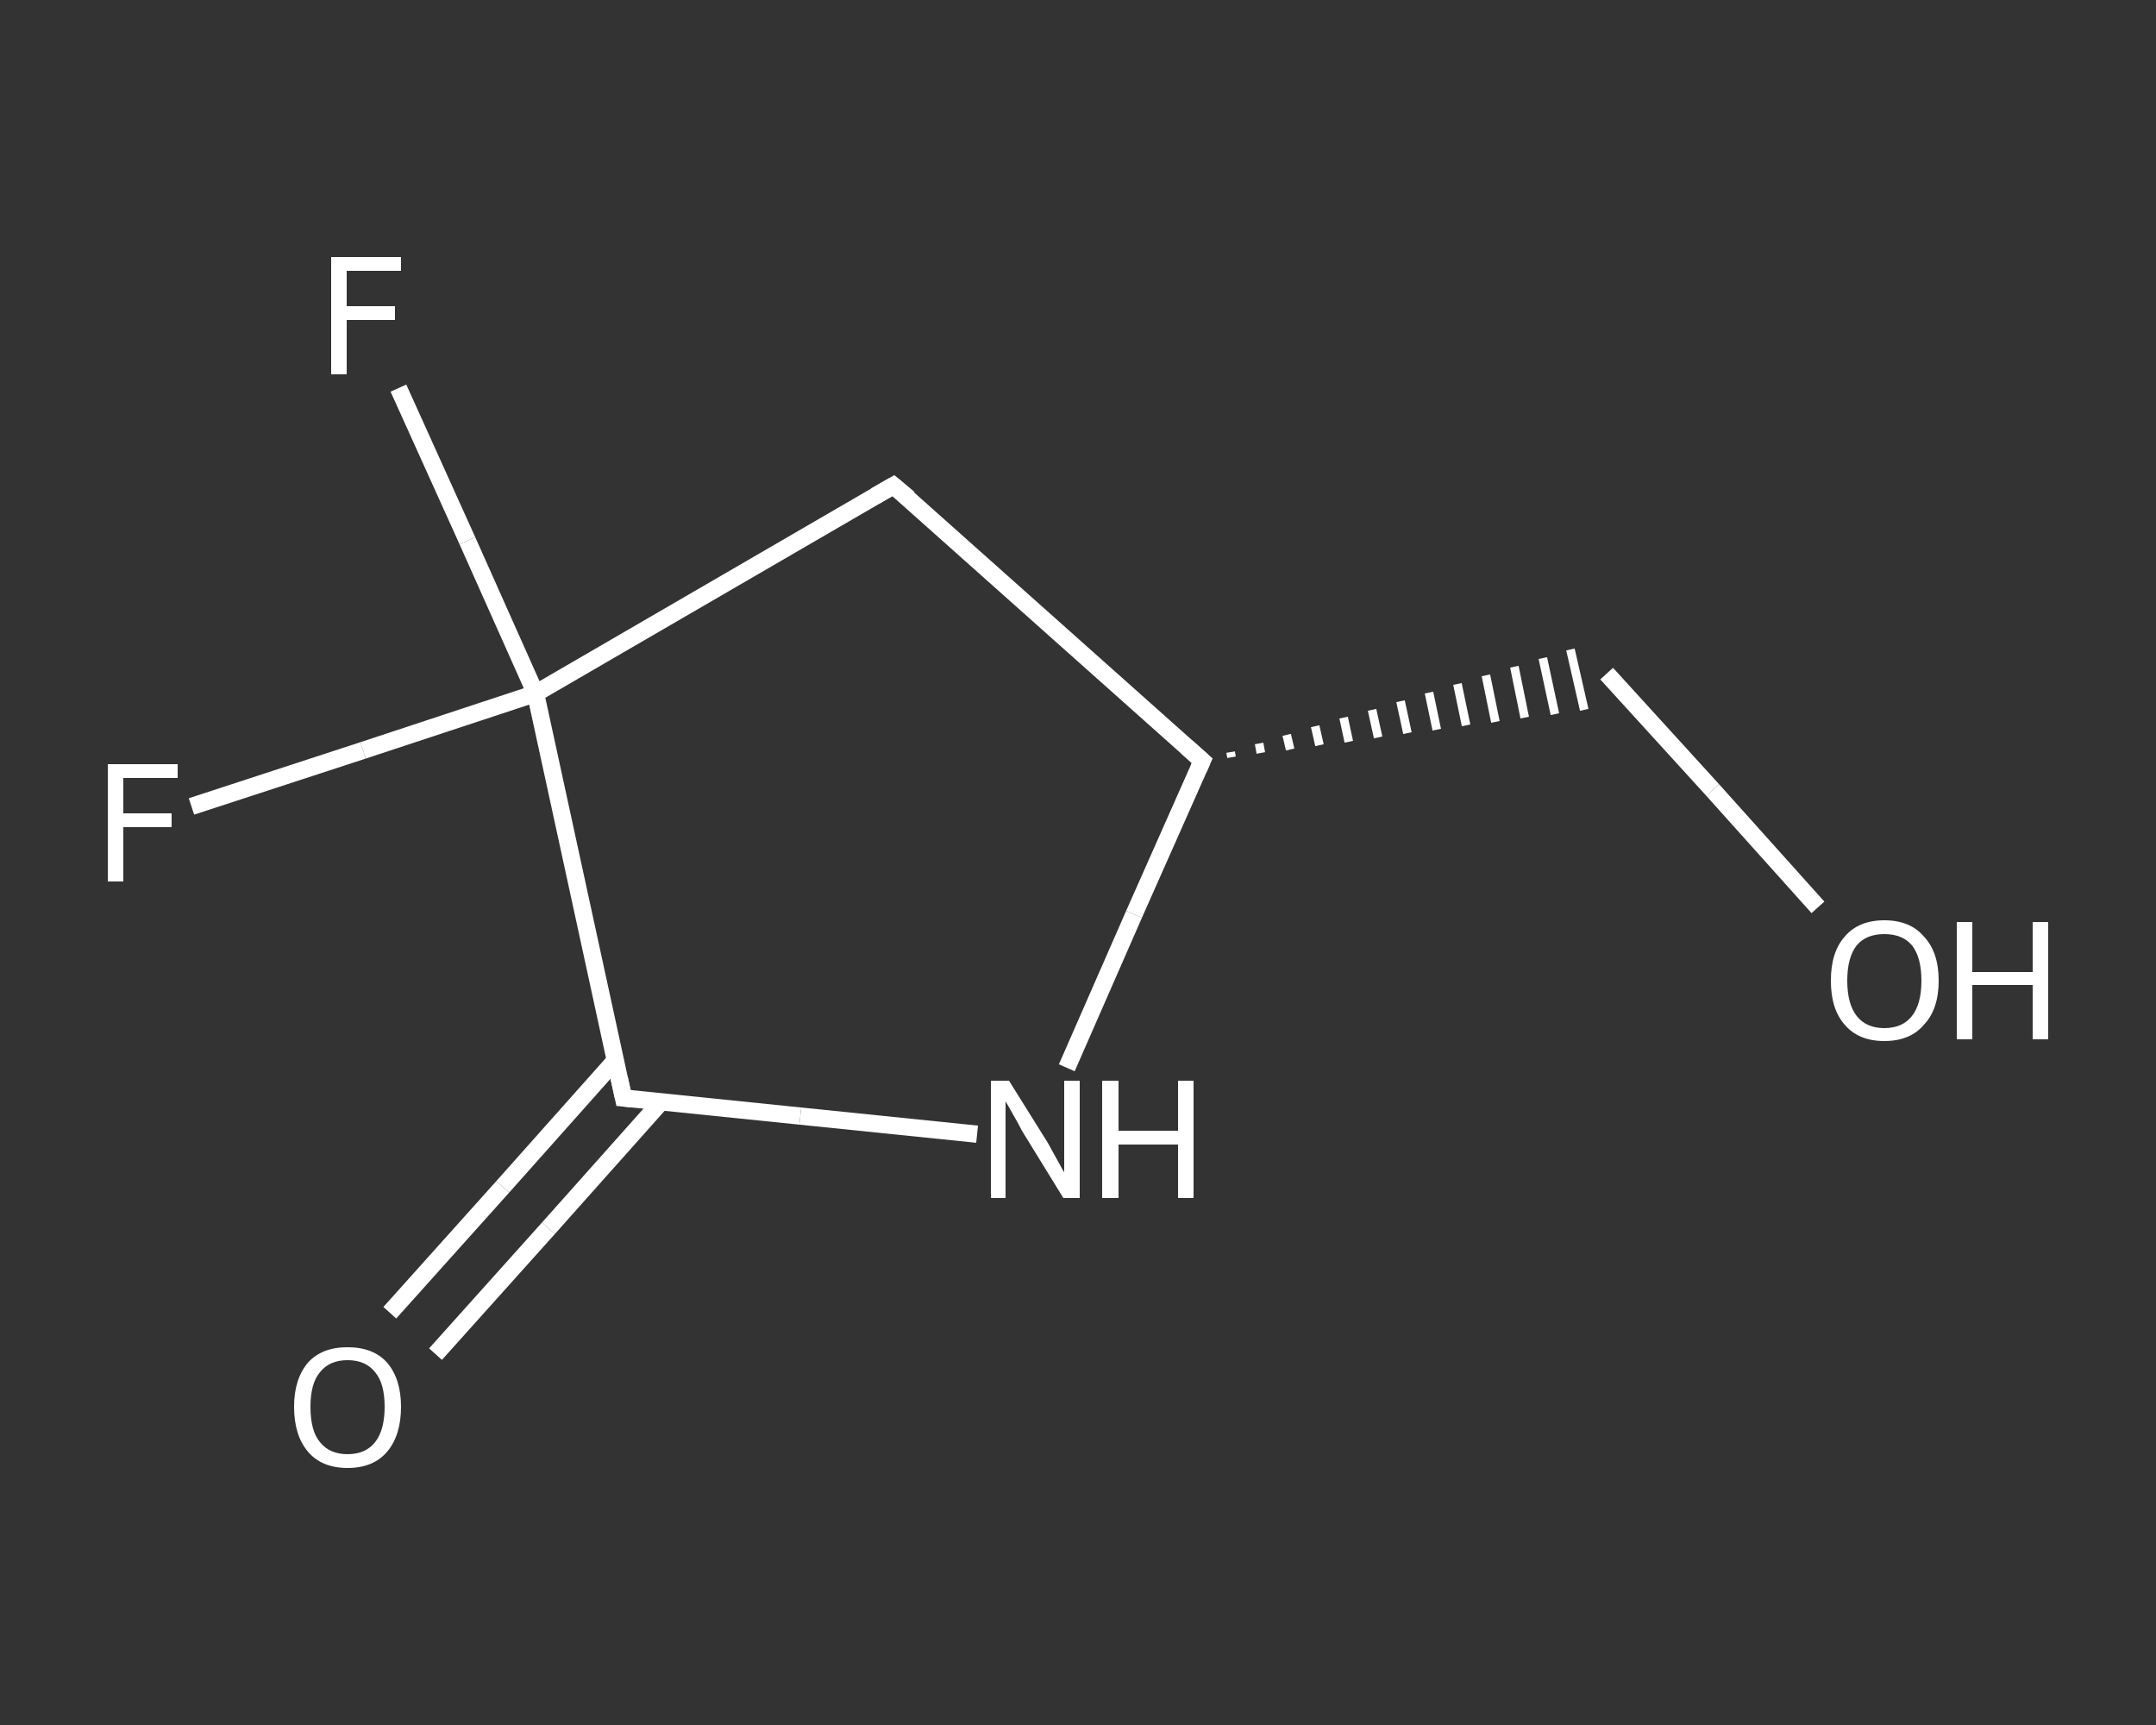 <?xml version='1.0' encoding='iso-8859-1'?>
<svg version='1.1' baseProfile='full'
              xmlns='http://www.w3.org/2000/svg'
                      xmlns:rdkit='http://www.rdkit.org/xml'
                      xmlns:xlink='http://www.w3.org/1999/xlink'
                  xml:space='preserve'
width='250px' height='200px' viewBox='0 0 250 200'>
<rect x="0" y="0" width="250" height="200" fill="#333333" stroke="none"/>
<!-- END OF HEADER -->
<rect style='opacity:1.0;fill:transparent;stroke:none' width='250.0' height='200.0' x='0.0' y='0.0'> </rect>
<path class='bond-0 atom-0 atom-1' d='M 45.2,152.2 L 58.3,137.6' style='fill:none;fill-rule:evenodd;stroke:#FFFFFF;stroke-width:2.0px;stroke-linecap:butt;stroke-linejoin:miter;stroke-opacity:1' />
<path class='bond-0 atom-0 atom-1' d='M 58.3,137.6 L 71.3,123.0' style='fill:none;fill-rule:evenodd;stroke:#FFFFFF;stroke-width:2.0px;stroke-linecap:butt;stroke-linejoin:miter;stroke-opacity:1' />
<path class='bond-0 atom-0 atom-1' d='M 50.5,157.0 L 63.6,142.4' style='fill:none;fill-rule:evenodd;stroke:#FFFFFF;stroke-width:2.0px;stroke-linecap:butt;stroke-linejoin:miter;stroke-opacity:1' />
<path class='bond-0 atom-0 atom-1' d='M 63.6,142.4 L 76.7,127.7' style='fill:none;fill-rule:evenodd;stroke:#FFFFFF;stroke-width:2.0px;stroke-linecap:butt;stroke-linejoin:miter;stroke-opacity:1' />
<path class='bond-1 atom-1 atom-2' d='M 72.3,127.3 L 92.8,129.4' style='fill:none;fill-rule:evenodd;stroke:#FFFFFF;stroke-width:2.0px;stroke-linecap:butt;stroke-linejoin:miter;stroke-opacity:1' />
<path class='bond-1 atom-1 atom-2' d='M 92.8,129.4 L 113.3,131.5' style='fill:none;fill-rule:evenodd;stroke:#FFFFFF;stroke-width:2.0px;stroke-linecap:butt;stroke-linejoin:miter;stroke-opacity:1' />
<path class='bond-2 atom-2 atom-3' d='M 123.7,123.8 L 131.5,106.0' style='fill:none;fill-rule:evenodd;stroke:#FFFFFF;stroke-width:2.0px;stroke-linecap:butt;stroke-linejoin:miter;stroke-opacity:1' />
<path class='bond-2 atom-2 atom-3' d='M 131.5,106.0 L 139.4,88.2' style='fill:none;fill-rule:evenodd;stroke:#FFFFFF;stroke-width:2.0px;stroke-linecap:butt;stroke-linejoin:miter;stroke-opacity:1' />
<path class='bond-3 atom-3 atom-4' d='M 142.8,87.8 L 142.7,87.2' style='fill:none;fill-rule:evenodd;stroke:#FFFFFF;stroke-width:1.0px;stroke-linecap:butt;stroke-linejoin:miter;stroke-opacity:1' />
<path class='bond-3 atom-3 atom-4' d='M 146.2,87.3 L 146.0,86.2' style='fill:none;fill-rule:evenodd;stroke:#FFFFFF;stroke-width:1.0px;stroke-linecap:butt;stroke-linejoin:miter;stroke-opacity:1' />
<path class='bond-3 atom-3 atom-4' d='M 149.6,86.9 L 149.2,85.2' style='fill:none;fill-rule:evenodd;stroke:#FFFFFF;stroke-width:1.0px;stroke-linecap:butt;stroke-linejoin:miter;stroke-opacity:1' />
<path class='bond-3 atom-3 atom-4' d='M 153.0,86.4 L 152.5,84.2' style='fill:none;fill-rule:evenodd;stroke:#FFFFFF;stroke-width:1.0px;stroke-linecap:butt;stroke-linejoin:miter;stroke-opacity:1' />
<path class='bond-3 atom-3 atom-4' d='M 156.4,86.0 L 155.8,83.2' style='fill:none;fill-rule:evenodd;stroke:#FFFFFF;stroke-width:1.0px;stroke-linecap:butt;stroke-linejoin:miter;stroke-opacity:1' />
<path class='bond-3 atom-3 atom-4' d='M 159.8,85.5 L 159.1,82.3' style='fill:none;fill-rule:evenodd;stroke:#FFFFFF;stroke-width:1.0px;stroke-linecap:butt;stroke-linejoin:miter;stroke-opacity:1' />
<path class='bond-3 atom-3 atom-4' d='M 163.2,85.0 L 162.4,81.3' style='fill:none;fill-rule:evenodd;stroke:#FFFFFF;stroke-width:1.0px;stroke-linecap:butt;stroke-linejoin:miter;stroke-opacity:1' />
<path class='bond-3 atom-3 atom-4' d='M 166.6,84.6 L 165.7,80.3' style='fill:none;fill-rule:evenodd;stroke:#FFFFFF;stroke-width:1.0px;stroke-linecap:butt;stroke-linejoin:miter;stroke-opacity:1' />
<path class='bond-3 atom-3 atom-4' d='M 170.0,84.1 L 169.0,79.3' style='fill:none;fill-rule:evenodd;stroke:#FFFFFF;stroke-width:1.0px;stroke-linecap:butt;stroke-linejoin:miter;stroke-opacity:1' />
<path class='bond-3 atom-3 atom-4' d='M 173.4,83.7 L 172.3,78.3' style='fill:none;fill-rule:evenodd;stroke:#FFFFFF;stroke-width:1.0px;stroke-linecap:butt;stroke-linejoin:miter;stroke-opacity:1' />
<path class='bond-3 atom-3 atom-4' d='M 176.8,83.2 L 175.6,77.3' style='fill:none;fill-rule:evenodd;stroke:#FFFFFF;stroke-width:1.0px;stroke-linecap:butt;stroke-linejoin:miter;stroke-opacity:1' />
<path class='bond-3 atom-3 atom-4' d='M 180.3,82.8 L 178.9,76.3' style='fill:none;fill-rule:evenodd;stroke:#FFFFFF;stroke-width:1.0px;stroke-linecap:butt;stroke-linejoin:miter;stroke-opacity:1' />
<path class='bond-3 atom-3 atom-4' d='M 183.7,82.3 L 182.1,75.3' style='fill:none;fill-rule:evenodd;stroke:#FFFFFF;stroke-width:1.0px;stroke-linecap:butt;stroke-linejoin:miter;stroke-opacity:1' />
<path class='bond-4 atom-4 atom-5' d='M 186.3,78.1 L 198.6,91.6' style='fill:none;fill-rule:evenodd;stroke:#FFFFFF;stroke-width:2.0px;stroke-linecap:butt;stroke-linejoin:miter;stroke-opacity:1' />
<path class='bond-4 atom-4 atom-5' d='M 198.6,91.6 L 210.8,105.2' style='fill:none;fill-rule:evenodd;stroke:#FFFFFF;stroke-width:2.0px;stroke-linecap:butt;stroke-linejoin:miter;stroke-opacity:1' />
<path class='bond-5 atom-3 atom-6' d='M 139.4,88.2 L 103.6,56.3' style='fill:none;fill-rule:evenodd;stroke:#FFFFFF;stroke-width:2.0px;stroke-linecap:butt;stroke-linejoin:miter;stroke-opacity:1' />
<path class='bond-6 atom-6 atom-7' d='M 103.6,56.3 L 62.1,80.4' style='fill:none;fill-rule:evenodd;stroke:#FFFFFF;stroke-width:2.0px;stroke-linecap:butt;stroke-linejoin:miter;stroke-opacity:1' />
<path class='bond-7 atom-7 atom-8' d='M 62.1,80.4 L 42.1,87.0' style='fill:none;fill-rule:evenodd;stroke:#FFFFFF;stroke-width:2.0px;stroke-linecap:butt;stroke-linejoin:miter;stroke-opacity:1' />
<path class='bond-7 atom-7 atom-8' d='M 42.1,87.0 L 22.2,93.5' style='fill:none;fill-rule:evenodd;stroke:#FFFFFF;stroke-width:2.0px;stroke-linecap:butt;stroke-linejoin:miter;stroke-opacity:1' />
<path class='bond-8 atom-7 atom-9' d='M 62.1,80.4 L 54.2,62.7' style='fill:none;fill-rule:evenodd;stroke:#FFFFFF;stroke-width:2.0px;stroke-linecap:butt;stroke-linejoin:miter;stroke-opacity:1' />
<path class='bond-8 atom-7 atom-9' d='M 54.2,62.7 L 46.2,45.0' style='fill:none;fill-rule:evenodd;stroke:#FFFFFF;stroke-width:2.0px;stroke-linecap:butt;stroke-linejoin:miter;stroke-opacity:1' />
<path class='bond-9 atom-7 atom-1' d='M 62.1,80.4 L 72.3,127.3' style='fill:none;fill-rule:evenodd;stroke:#FFFFFF;stroke-width:2.0px;stroke-linecap:butt;stroke-linejoin:miter;stroke-opacity:1' />
<path d='M 73.3,127.4 L 72.3,127.3 L 71.8,125.0' style='fill:none;stroke:#FFFFFF;stroke-width:2.0px;stroke-linecap:butt;stroke-linejoin:miter;stroke-opacity:1;' />
<path d='M 139.0,89.1 L 139.4,88.2 L 137.6,86.6' style='fill:none;stroke:#FFFFFF;stroke-width:2.0px;stroke-linecap:butt;stroke-linejoin:miter;stroke-opacity:1;' />
<path d='M 105.4,57.8 L 103.6,56.3 L 101.5,57.5' style='fill:none;stroke:#FFFFFF;stroke-width:2.0px;stroke-linecap:butt;stroke-linejoin:miter;stroke-opacity:1;' />
<path class='atom-0' d='M 34.1 163.1
Q 34.1 159.9, 35.7 158.0
Q 37.3 156.2, 40.3 156.2
Q 43.3 156.2, 44.9 158.0
Q 46.5 159.9, 46.5 163.1
Q 46.5 166.4, 44.9 168.3
Q 43.3 170.2, 40.3 170.2
Q 37.3 170.2, 35.7 168.3
Q 34.1 166.4, 34.1 163.1
M 40.3 168.6
Q 42.4 168.6, 43.5 167.2
Q 44.6 165.8, 44.6 163.1
Q 44.6 160.4, 43.5 159.1
Q 42.4 157.7, 40.3 157.7
Q 38.2 157.7, 37.1 159.1
Q 36.0 160.4, 36.0 163.1
Q 36.0 165.9, 37.1 167.2
Q 38.2 168.6, 40.3 168.6
' fill='#FFFFFF'/>
<path class='atom-2' d='M 117.0 125.3
L 121.5 132.5
Q 121.9 133.2, 122.6 134.5
Q 123.3 135.8, 123.4 135.9
L 123.4 125.3
L 125.2 125.3
L 125.2 138.9
L 123.3 138.9
L 118.5 131.1
Q 118.0 130.1, 117.4 129.1
Q 116.8 128.0, 116.6 127.7
L 116.6 138.9
L 114.9 138.9
L 114.9 125.3
L 117.0 125.3
' fill='#FFFFFF'/>
<path class='atom-2' d='M 127.8 125.3
L 129.7 125.3
L 129.7 131.1
L 136.6 131.1
L 136.6 125.3
L 138.4 125.3
L 138.4 138.9
L 136.6 138.9
L 136.6 132.7
L 129.7 132.7
L 129.7 138.9
L 127.8 138.9
L 127.8 125.3
' fill='#FFFFFF'/>
<path class='atom-5' d='M 212.3 113.7
Q 212.3 110.4, 213.9 108.6
Q 215.5 106.7, 218.5 106.7
Q 221.5 106.7, 223.1 108.6
Q 224.8 110.4, 224.8 113.7
Q 224.8 117.0, 223.1 118.8
Q 221.5 120.7, 218.5 120.7
Q 215.5 120.7, 213.9 118.8
Q 212.3 117.0, 212.3 113.7
M 218.5 119.2
Q 220.6 119.2, 221.7 117.8
Q 222.8 116.4, 222.8 113.7
Q 222.8 111.0, 221.7 109.6
Q 220.6 108.3, 218.5 108.3
Q 216.4 108.3, 215.3 109.6
Q 214.2 111.0, 214.2 113.7
Q 214.2 116.4, 215.3 117.8
Q 216.4 119.2, 218.5 119.2
' fill='#FFFFFF'/>
<path class='atom-5' d='M 226.9 106.9
L 228.7 106.9
L 228.7 112.7
L 235.7 112.7
L 235.7 106.9
L 237.5 106.9
L 237.5 120.5
L 235.7 120.5
L 235.7 114.2
L 228.7 114.2
L 228.7 120.5
L 226.9 120.5
L 226.9 106.9
' fill='#FFFFFF'/>
<path class='atom-8' d='M 12.5 88.6
L 20.6 88.6
L 20.6 90.2
L 14.3 90.2
L 14.3 94.3
L 19.9 94.3
L 19.9 95.9
L 14.3 95.9
L 14.3 102.2
L 12.5 102.2
L 12.5 88.6
' fill='#FFFFFF'/>
<path class='atom-9' d='M 38.4 29.8
L 46.5 29.8
L 46.5 31.4
L 40.2 31.4
L 40.2 35.5
L 45.8 35.5
L 45.8 37.1
L 40.2 37.1
L 40.2 43.4
L 38.4 43.4
L 38.4 29.8
' fill='#FFFFFF'/>
</svg>
